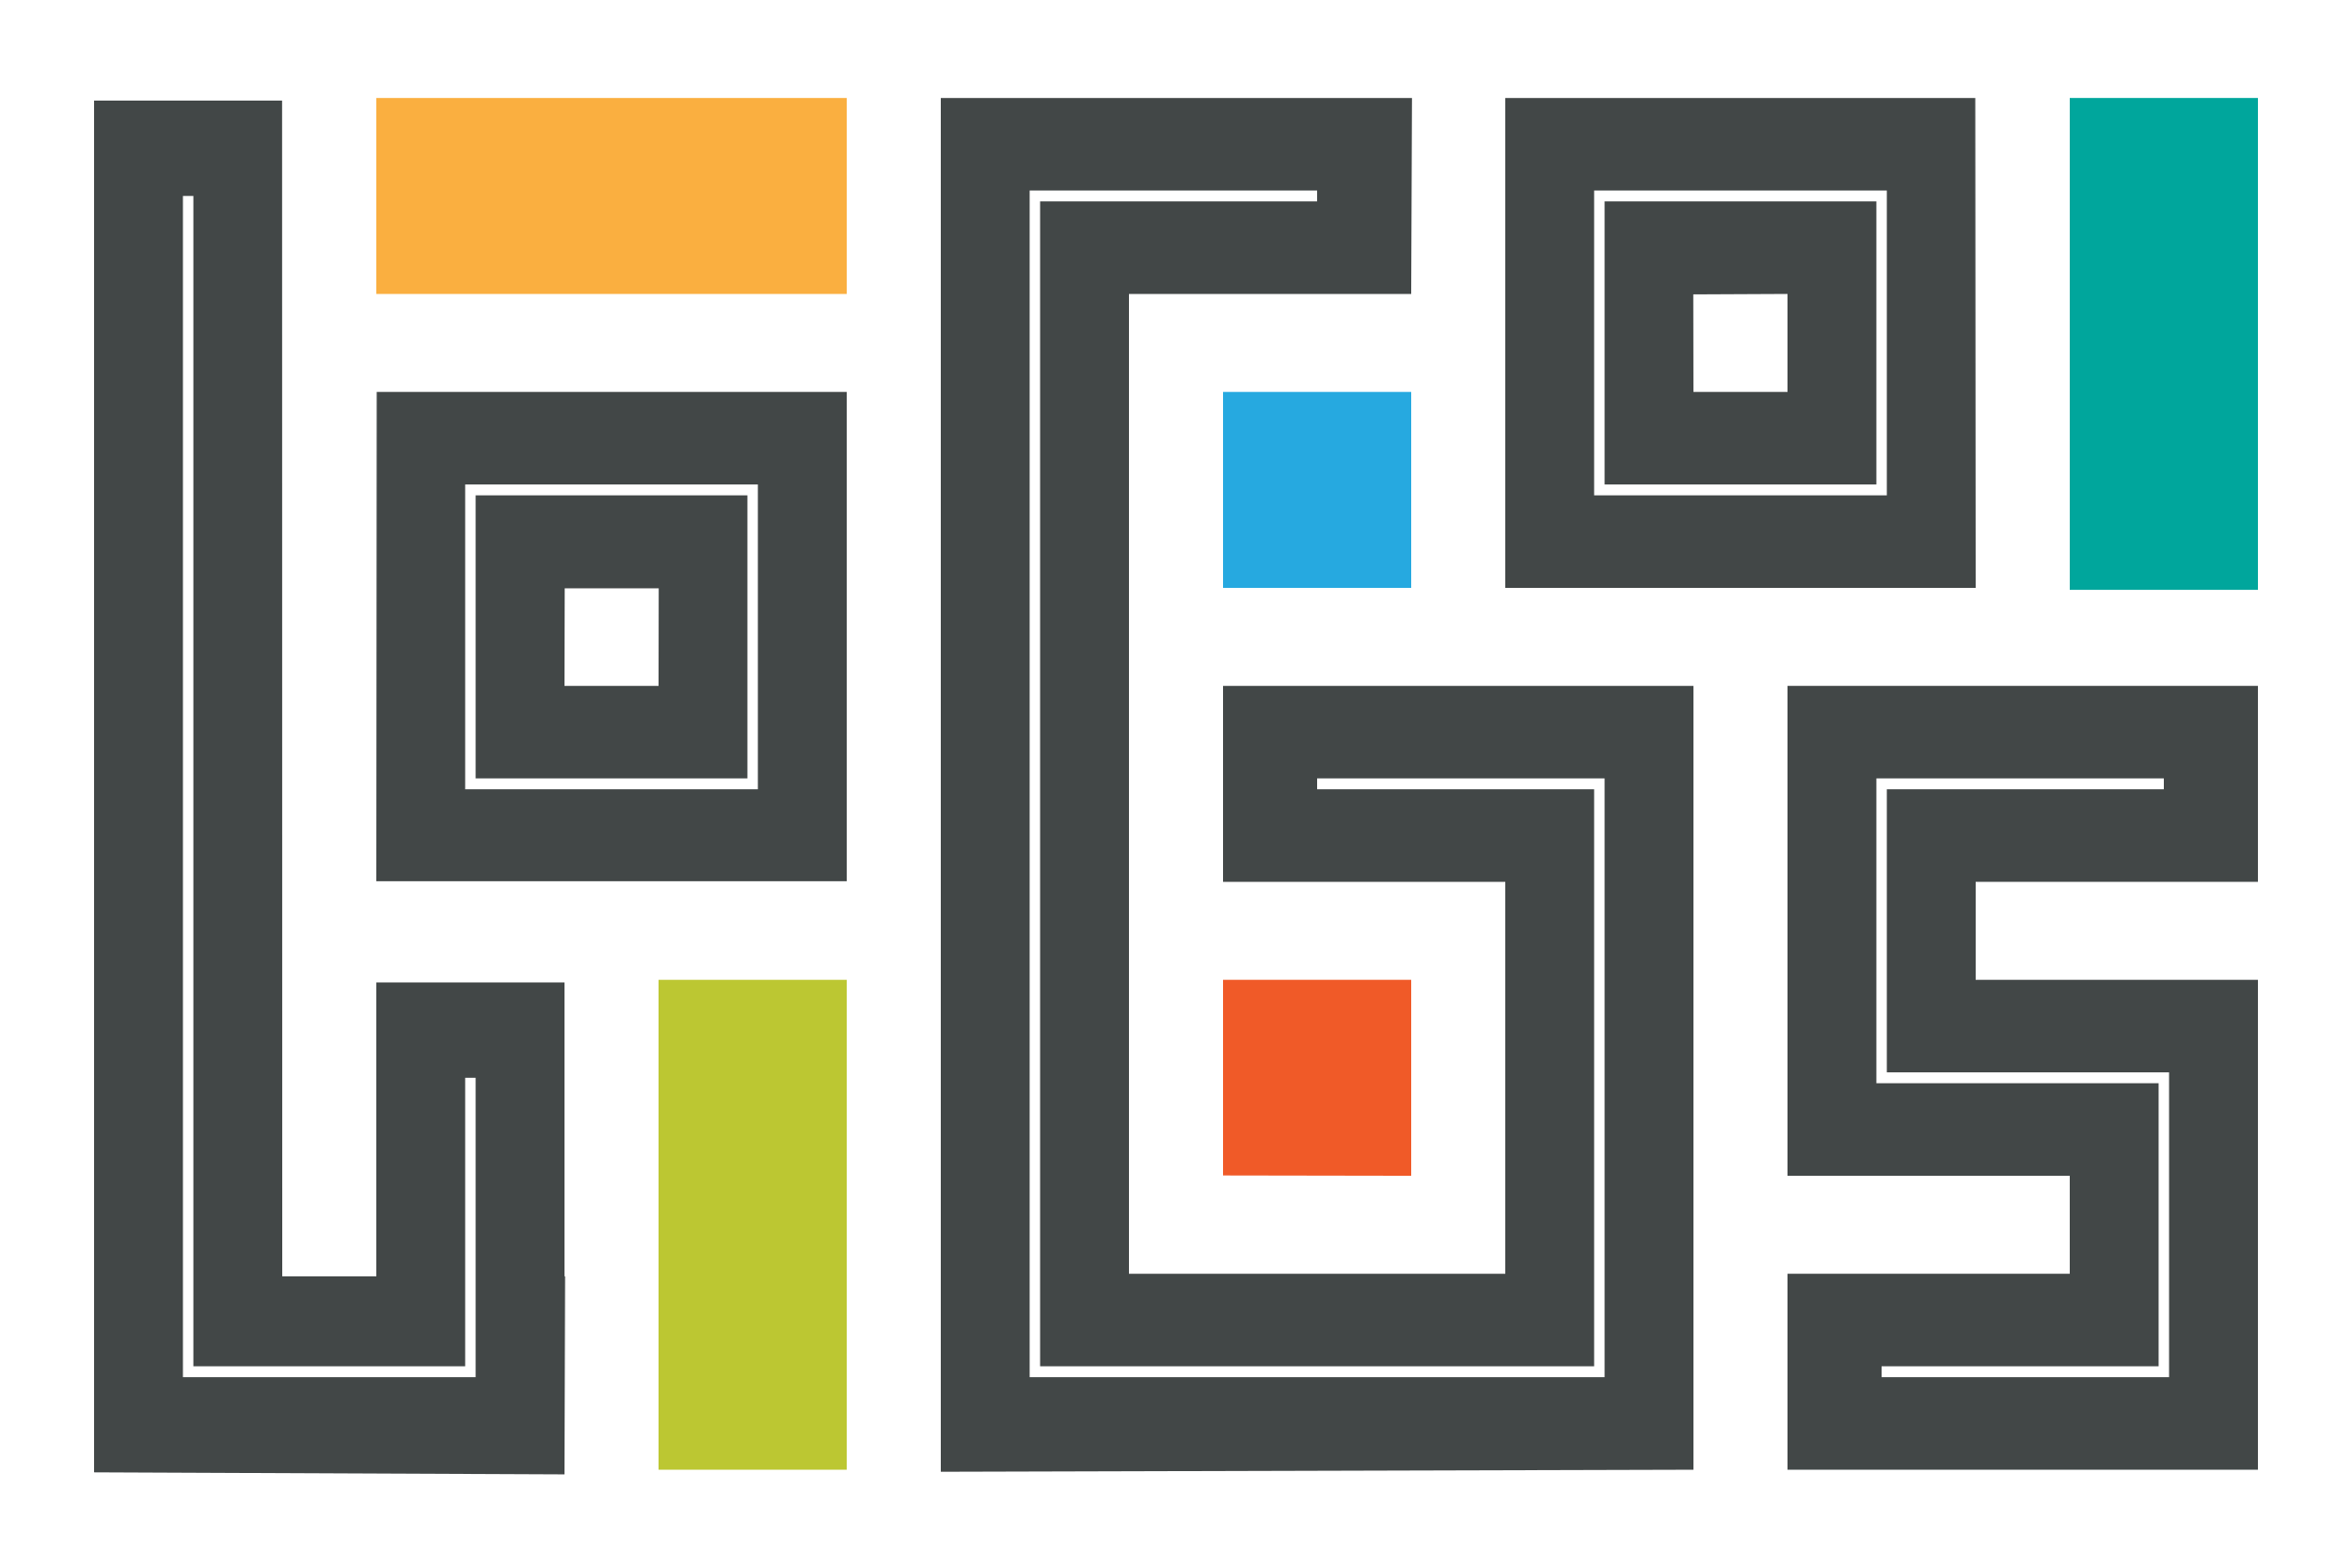 <?xml version="1.0" encoding="utf-8"?>
<!-- Generator: Adobe Illustrator 25.0.0, SVG Export Plug-In . SVG Version: 6.00 Build 0)  -->
<svg version="1.1" id="Layer_1" xmlns="http://www.w3.org/2000/svg" xmlns:xlink="http://www.w3.org/1999/xlink" x="0px" y="0px"
	 viewBox="0 0 1440 960" style="enable-background:new 0 0 1440 960;" xml:space="preserve">
<style type="text/css">
	.st0{fill:#FFFFFF;}
	.st1{fill:#424747;}
	.st2{fill:#00A69C;}
	.st3{fill:#26A9E0;}
	.st4{fill:#BCC732;}
	.st5{fill:#F05A28;}
	.st6{fill:#FAAF40;}
</style>
<g>
	<rect class="st0" width="1440" height="960"/>
	<g>
		<g>
			<polygon class="st1" points="1094.4,420.01 1094.4,720.01 1267.2,720.01 1267.2,780.01 1094.4,780.01 1094.4,900.01 
				1382.4,900.01 1382.4,600.01 1209.6,600.01 1209.6,540.01 1382.4,540.01 1382.4,420.01 			"/>
		</g>
		<path class="st1" d="M230.64,240.01l-0.24,299.61h288V240.01H230.64z M345.6,420.01l0.14-59.73h57.56l-0.1,59.73H345.6z"/>
		<path class="st1" d="M921.6,60v300.01l288-0.01l-0.24-300H921.6z M1036.8,240l-0.1-59.73l57.7-0.27v60H1036.8z"/>
		<g>
			<polygon class="st1" points="748.8,420.01 748.8,540.01 921.6,540.01 921.6,780.01 691.2,780.01 691.2,720.01 691.2,180.01 
				748.8,180.01 748.8,180.01 864,180 864.48,60 576,60.01 576,901.26 1036.8,900.01 1036.8,420.01 			"/>
		</g>
		<rect x="1267.2" y="60" class="st2" width="115.2" height="301.2"/>
		<rect x="748.8" y="240" class="st3" width="115.2" height="120.01"/>
		<rect x="403.2" y="600.01" class="st4" width="115.2" height="300"/>
		<polygon class="st1" points="345.6,781.61 345.6,601.61 230.4,601.61 230.4,781.61 172.8,781.61 172.71,61.61 57.6,61.61 
			57.6,901.61 345.6,902.86 345.98,781.61 		"/>
		<polygon class="st5" points="864,720.01 748.8,719.82 748.8,600.01 864,600.01 		"/>
		<rect x="230.4" y="60.01" class="st6" width="288" height="120"/>
	</g>
	<polygon class="st0" points="291.2,843.33 112,843.33 112,120 118.4,120 118.4,836.67 284.8,836.67 284.8,660 291.2,660 	"/>
	<path class="st0" d="M464,483.33H284.8V296.67H464V483.33z M291.2,476.67h166.4V303.33H291.2V476.67z"/>
	<path class="st0" d="M1155.2,303.33H976V116.67h179.2V303.33z M982.4,296.67h166.4V123.33H982.4V296.67z"/>
	<polygon class="st0" points="1328,843.33 1152,843.33 1152,836.67 1321.6,836.67 1321.6,663.33 1148.8,663.33 1148.8,476.67 
		1324.8,476.67 1324.8,483.33 1155.2,483.33 1155.2,656.67 1328,656.67 	"/>
	<polygon class="st0" points="982.4,843.33 630.4,843.33 630.4,116.67 806.4,116.67 806.4,123.33 636.8,123.33 636.8,836.67 
		976,836.67 976,483.33 806.4,483.33 806.4,476.67 982.4,476.67 	"/>
</g>
</svg>
